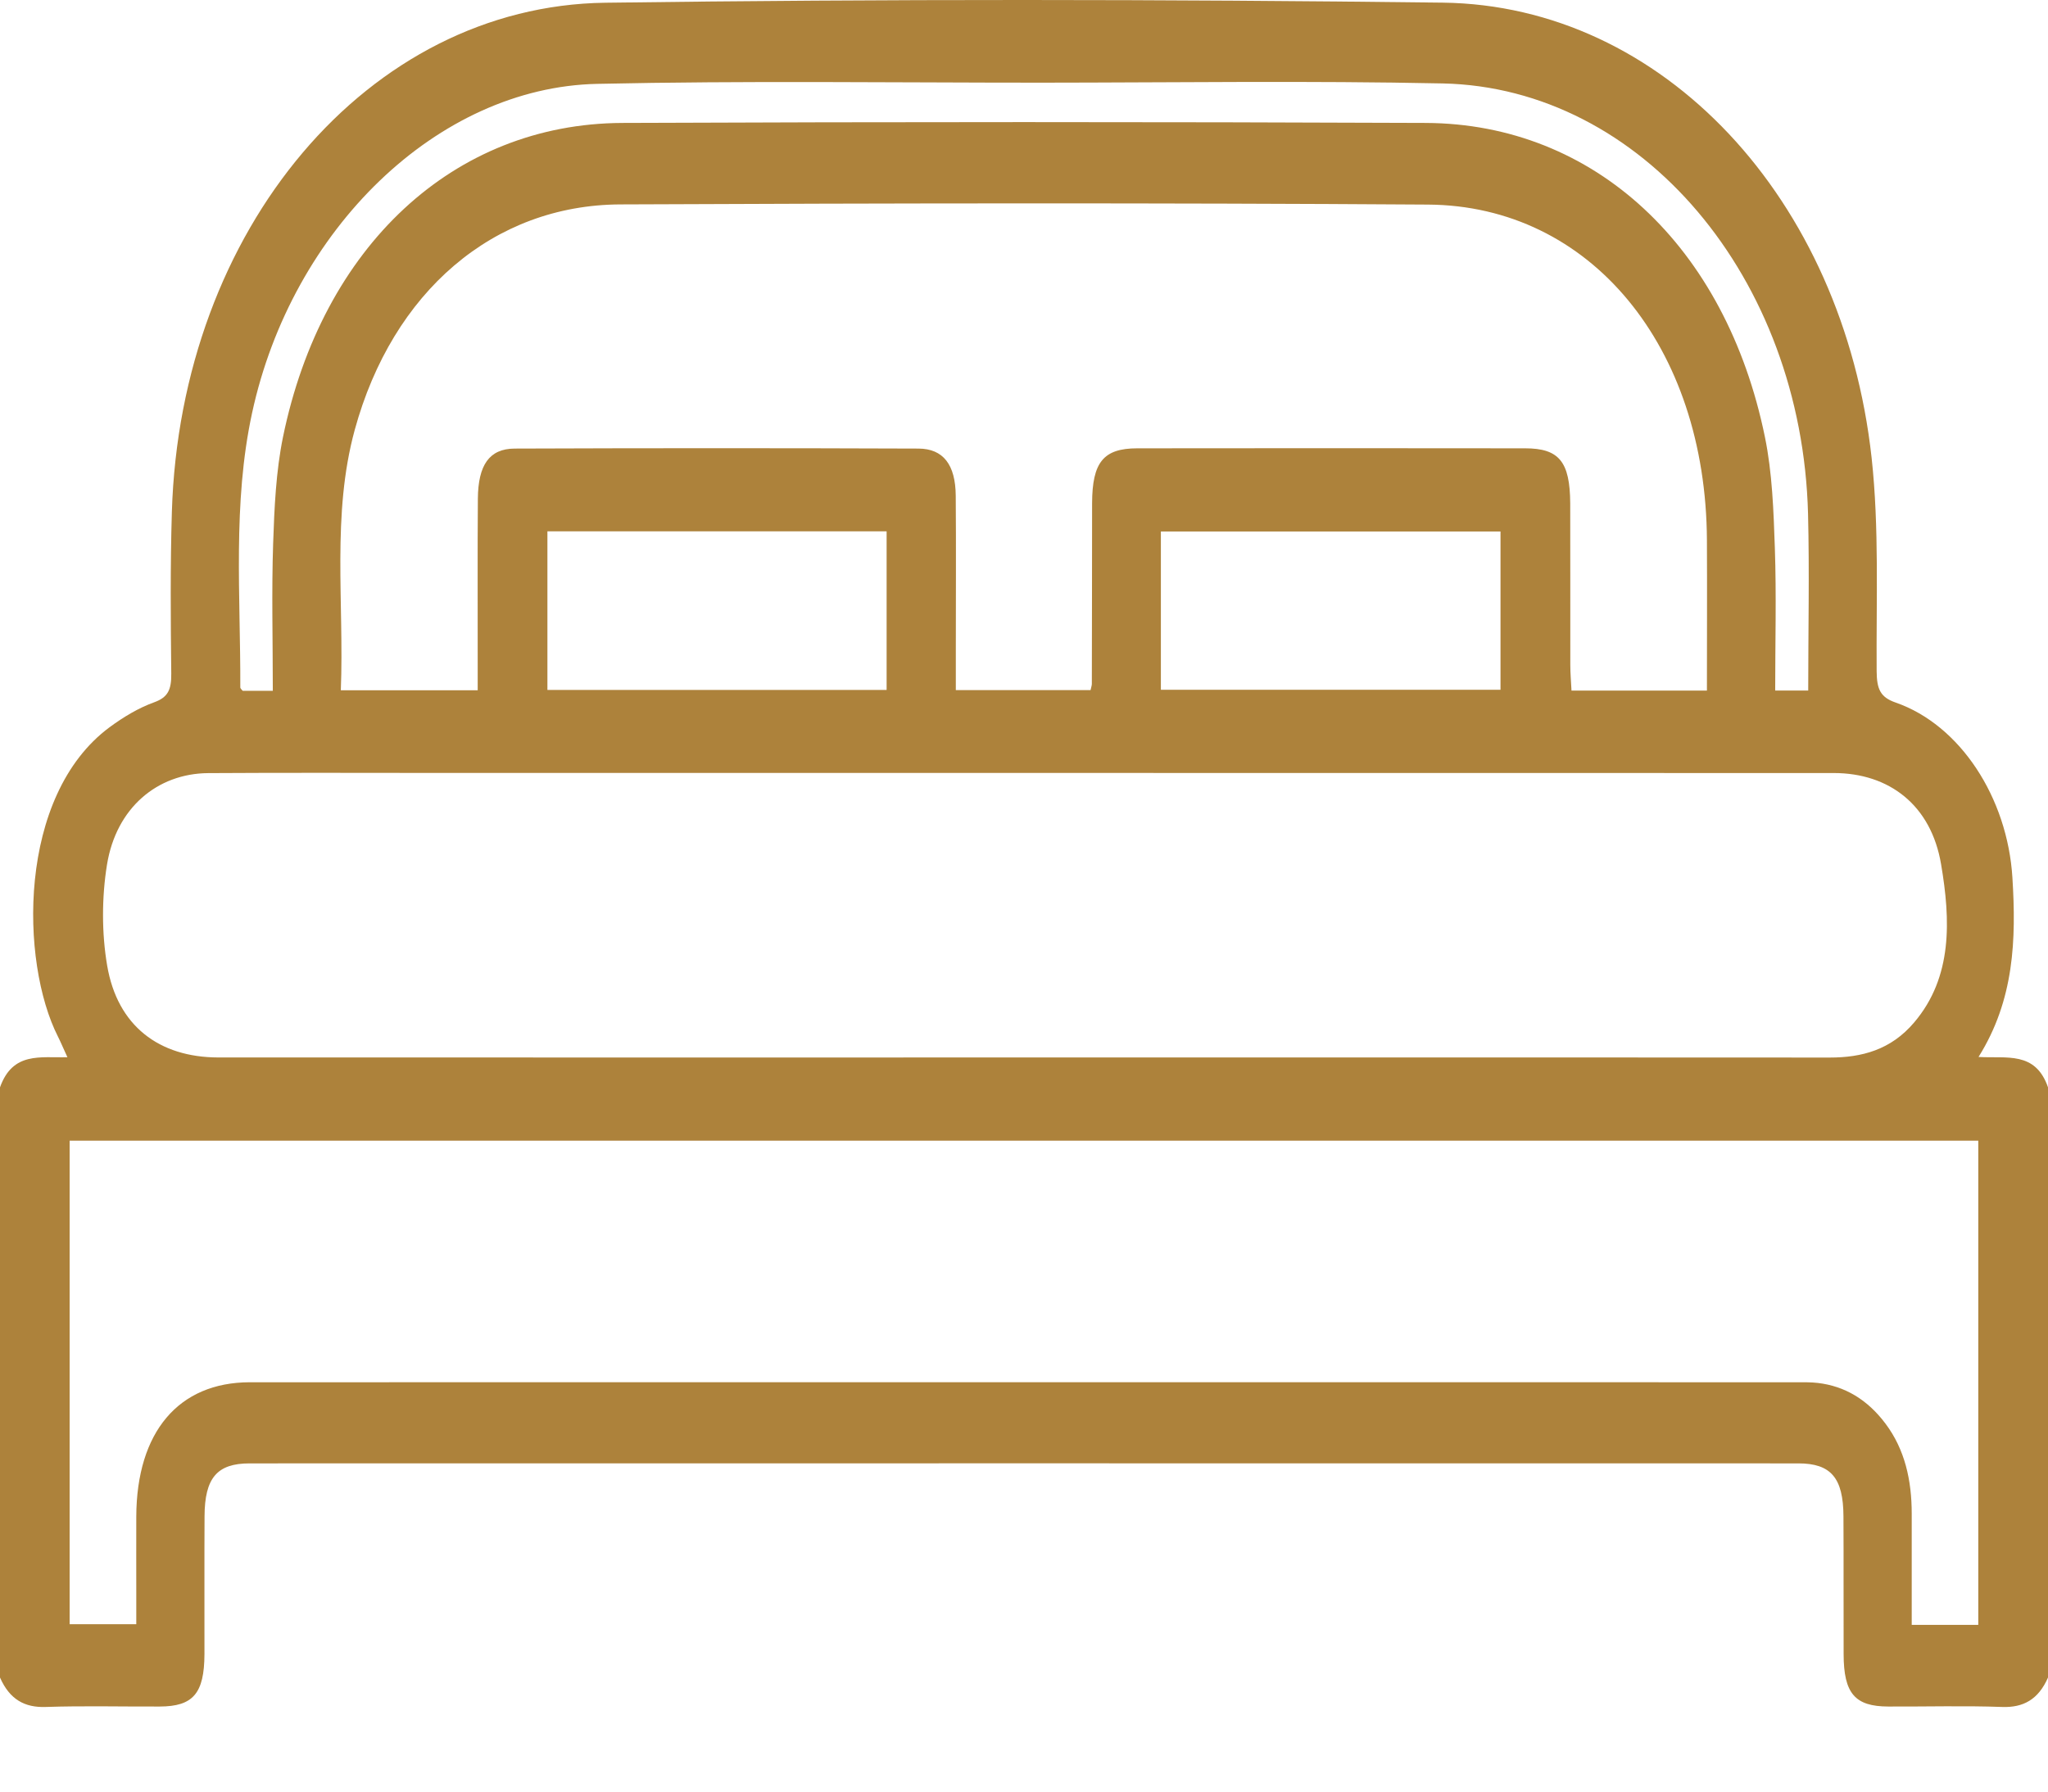 <svg width="24" height="21" viewBox="0 0 24 21" fill="none" xmlns="http://www.w3.org/2000/svg">
<path fill-rule="evenodd" clip-rule="evenodd" d="M0 12.745C0.15 12.325 0.473 12.401 0.79 12.392C0.743 12.29 0.713 12.218 0.679 12.15C0.236 11.277 0.201 9.328 1.283 8.525C1.447 8.404 1.625 8.297 1.809 8.231C1.968 8.173 2.009 8.085 2.007 7.897C2 7.266 1.995 6.633 2.014 6.002C2.113 2.692 4.311 0.069 7.093 0.032C10.364 -0.012 13.636 -0.009 16.907 0.031C19.484 0.063 21.598 2.324 21.933 5.366C22.023 6.19 21.986 7.034 21.992 7.869C21.994 8.078 22.035 8.173 22.215 8.235C22.971 8.498 23.525 9.349 23.583 10.288C23.628 11.013 23.605 11.72 23.186 12.389C23.514 12.409 23.852 12.317 24 12.745C24 15.05 24 17.357 24 19.663C23.887 19.922 23.709 20.017 23.463 20.008C23.019 19.992 22.573 20.005 22.128 20.003C21.737 20.002 21.606 19.849 21.605 19.39C21.603 18.851 21.606 18.312 21.603 17.773C21.601 17.323 21.456 17.153 21.075 17.153C15.025 17.152 8.975 17.152 2.925 17.153C2.544 17.153 2.399 17.323 2.397 17.773C2.394 18.312 2.397 18.851 2.396 19.39C2.394 19.849 2.263 20.002 1.872 20.003C1.427 20.005 0.981 19.993 0.537 20.008C0.291 20.017 0.114 19.922 0 19.663C0 17.357 0 15.051 0 12.745ZM12.022 9.06C9.749 9.06 7.476 9.06 5.203 9.06C4.282 9.06 3.36 9.056 2.439 9.062C1.842 9.067 1.362 9.47 1.254 10.134C1.192 10.516 1.191 10.938 1.256 11.319C1.376 12.024 1.863 12.394 2.559 12.395C6.464 12.396 10.369 12.395 14.274 12.395C16.664 12.395 19.054 12.394 21.444 12.396C21.816 12.396 22.159 12.307 22.432 11.984C22.884 11.452 22.858 10.783 22.747 10.13C22.631 9.441 22.143 9.061 21.488 9.061C18.333 9.06 15.177 9.06 12.022 9.06ZM23.183 19.046C23.183 17.153 23.183 15.264 23.183 13.37C15.721 13.37 8.267 13.37 0.816 13.37C0.816 15.274 0.816 17.157 0.816 19.038C1.08 19.038 1.327 19.038 1.597 19.038C1.597 18.905 1.597 18.787 1.597 18.669C1.597 18.371 1.596 18.074 1.597 17.776C1.601 16.785 2.092 16.203 2.928 16.202C8.974 16.201 15.021 16.202 21.068 16.202C21.146 16.202 21.224 16.201 21.302 16.21C21.618 16.247 21.884 16.404 22.097 16.689C22.322 16.99 22.403 17.349 22.403 17.743C22.403 18.176 22.403 18.608 22.403 19.046C22.681 19.046 22.922 19.046 23.183 19.046ZM20.003 8.095C20.003 7.498 20.006 6.915 20.003 6.332C19.992 4.063 18.64 2.41 16.734 2.398C13.579 2.377 10.424 2.382 7.268 2.396C5.782 2.403 4.6 3.421 4.157 5.039C3.885 6.035 4.034 7.062 3.994 8.091C4.541 8.091 5.059 8.091 5.598 8.091C5.598 7.972 5.598 7.871 5.598 7.77C5.599 7.129 5.595 6.487 5.6 5.846C5.603 5.449 5.735 5.26 6.03 5.258C7.608 5.252 9.185 5.252 10.763 5.258C11.054 5.259 11.197 5.447 11.2 5.81C11.205 6.423 11.201 7.037 11.201 7.651C11.201 7.796 11.201 7.941 11.201 8.089C11.749 8.089 12.267 8.089 12.78 8.089C12.788 8.052 12.795 8.034 12.795 8.016C12.797 7.31 12.797 6.603 12.798 5.897C12.8 5.418 12.931 5.255 13.328 5.255C14.843 5.253 16.358 5.253 17.873 5.255C18.271 5.255 18.398 5.412 18.401 5.899C18.403 6.531 18.401 7.163 18.402 7.795C18.402 7.893 18.411 7.991 18.416 8.095C18.951 8.095 19.463 8.095 20.003 8.095ZM3.197 8.097C3.197 7.499 3.182 6.932 3.201 6.367C3.215 5.951 3.234 5.526 3.316 5.124C3.776 2.885 5.317 1.45 7.291 1.441C10.43 1.428 13.57 1.428 16.709 1.441C18.682 1.45 20.225 2.884 20.683 5.124C20.769 5.544 20.784 5.988 20.799 6.422C20.818 6.976 20.803 7.531 20.803 8.094C20.946 8.094 21.059 8.094 21.19 8.094C21.19 7.394 21.205 6.708 21.188 6.023C21.117 3.256 19.239 1.028 16.908 0.978C15.339 0.945 13.769 0.968 12.199 0.969C10.465 0.969 8.731 0.945 6.998 0.983C5.127 1.023 3.42 2.687 2.954 4.841C2.724 5.904 2.82 6.983 2.816 8.057C2.816 8.071 2.835 8.085 2.844 8.097C2.953 8.097 3.06 8.097 3.197 8.097ZM6.415 8.087C7.75 8.087 9.07 8.087 10.39 8.087C10.39 7.455 10.39 6.846 10.39 6.228C9.057 6.228 7.737 6.228 6.415 6.228C6.415 6.86 6.415 7.469 6.415 8.087ZM13.604 8.085C14.932 8.085 16.257 8.085 17.584 8.085C17.584 7.454 17.584 6.845 17.584 6.23C16.25 6.23 14.93 6.23 13.604 6.23C13.604 6.856 13.604 7.458 13.604 8.085Z" fill="#AD823B"/>
</svg>
